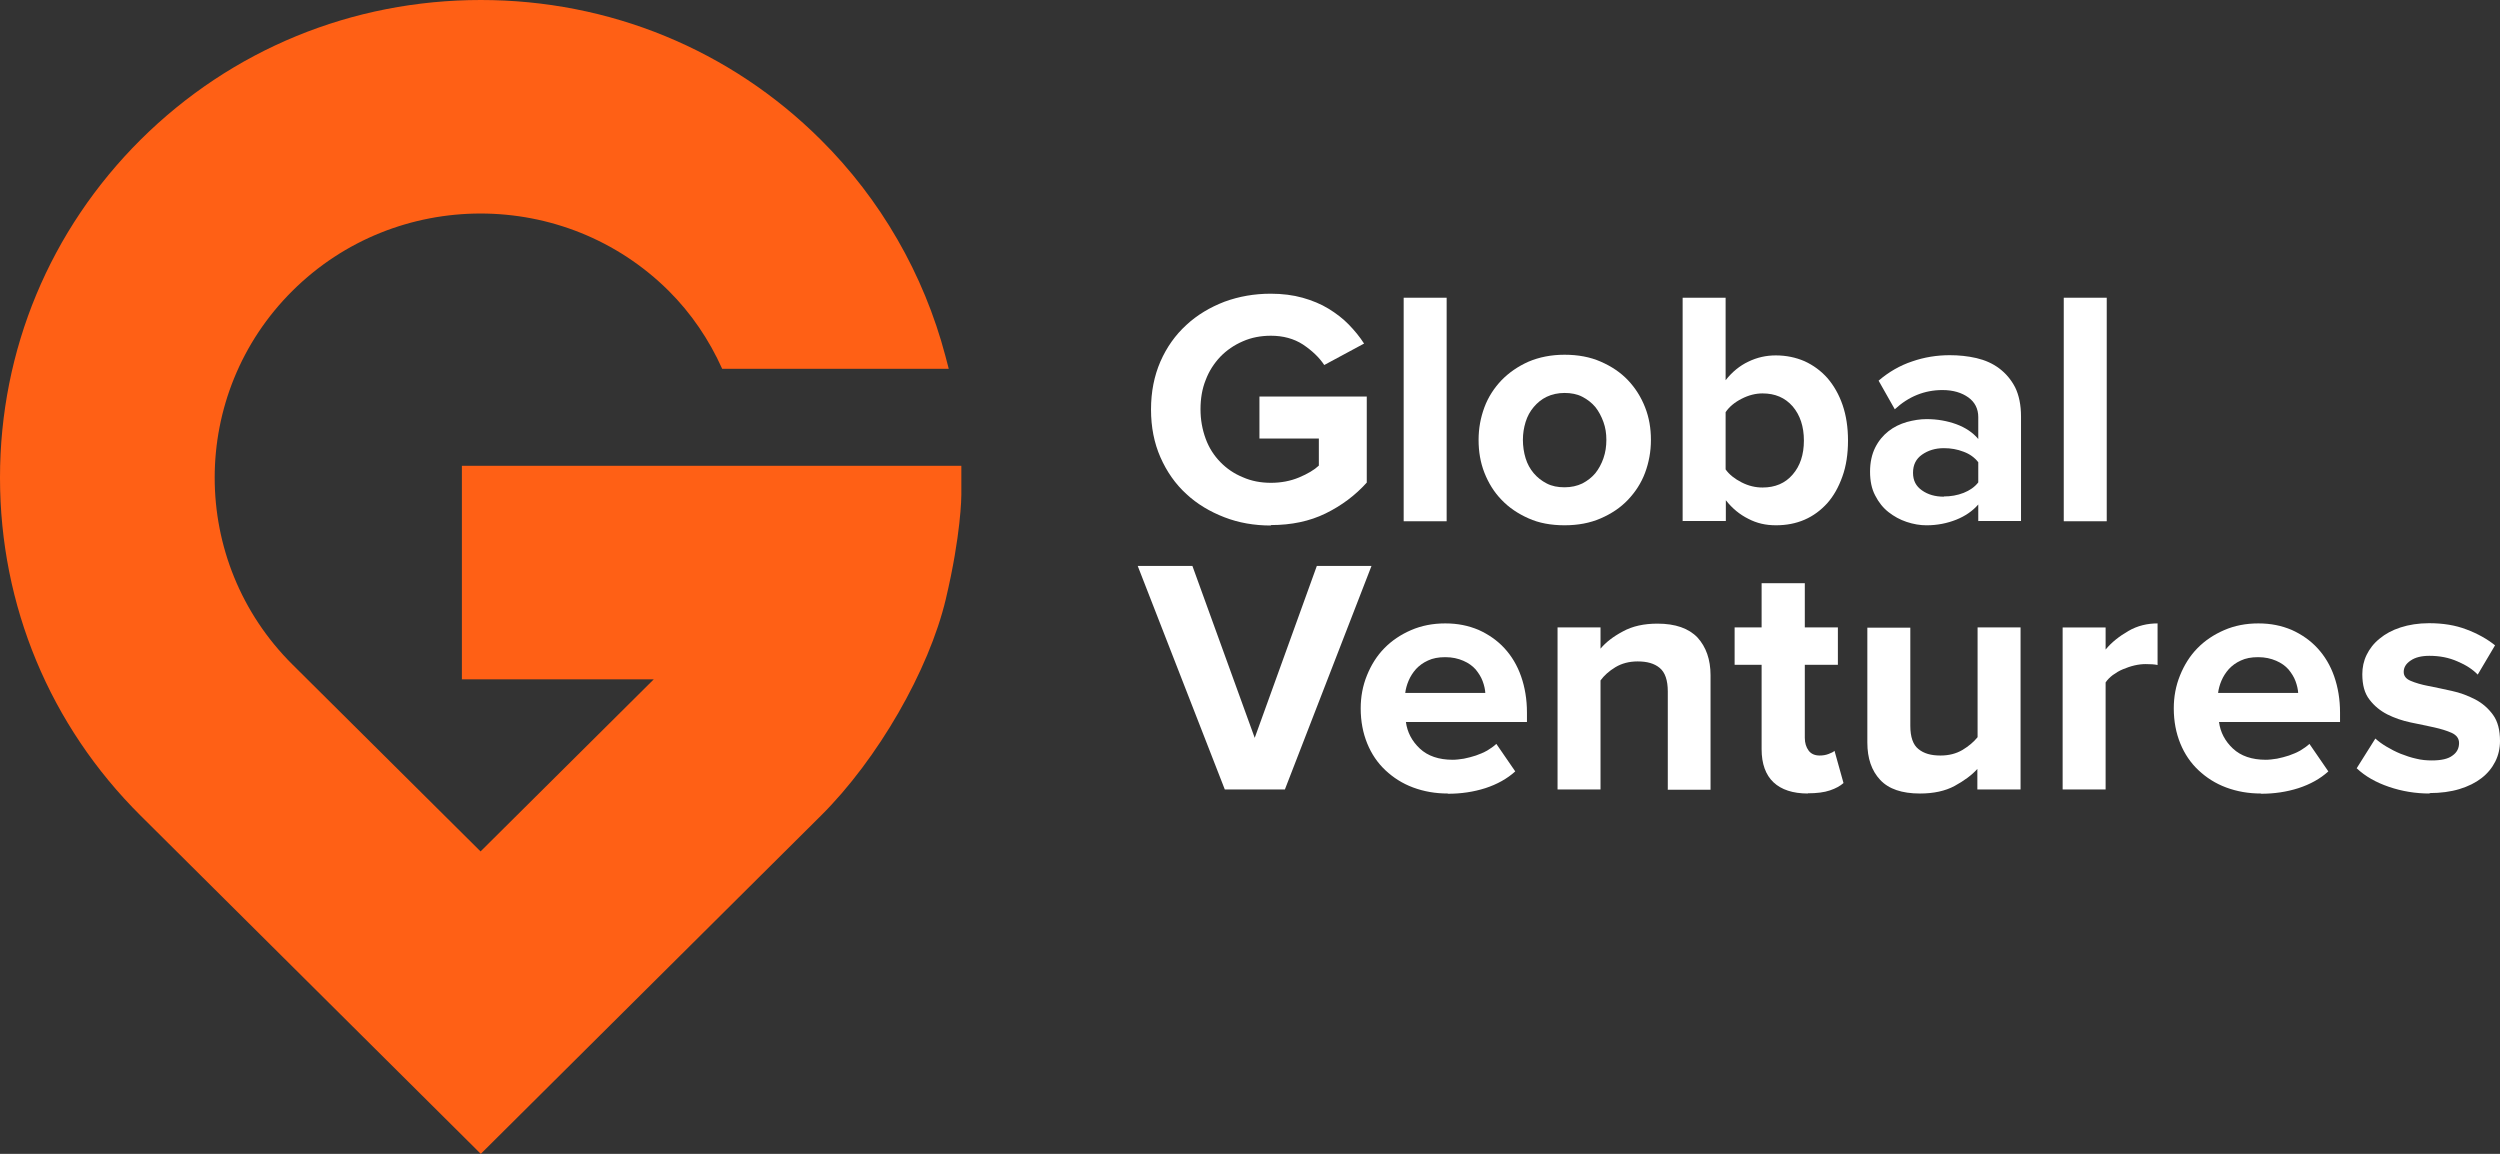 <svg xmlns="http://www.w3.org/2000/svg" width="143" height="66" viewBox="0 0 143 66" fill="none"><rect x="0" y="0" width="143" height="66" fill="#333333" stroke="none"/><g clip-path="url(#clip0_206_537)"><path d="M26.407 38.856H37.397L27.488 48.701L16.73 38.012C10.797 32.118 10.797 22.529 16.73 16.634C22.662 10.74 32.314 10.74 38.247 16.634C39.533 17.913 40.563 19.434 41.309 21.096H54.268L54.075 20.355C52.84 15.675 50.369 11.392 46.946 7.991C41.773 2.838 34.862 0 27.501 0C20.14 0 13.229 2.838 8.043 7.991C2.857 13.156 0 20.01 0 27.323C0 34.637 2.857 41.502 8.043 46.655L27.501 66L46.959 46.655C50.202 43.433 53.136 38.344 54.101 34.266C54.976 30.571 54.989 28.397 54.989 28.308V26.645H26.42V38.869L26.407 38.856Z" fill="#FF6015"></path><path d="M72.684 30.059C71.745 30.059 70.856 29.906 70.033 29.586C69.209 29.267 68.476 28.832 67.858 28.256C67.228 27.681 66.739 26.978 66.378 26.16C66.018 25.341 65.838 24.433 65.838 23.423C65.838 22.413 66.018 21.506 66.378 20.674C66.739 19.856 67.228 19.166 67.858 18.59C68.476 18.015 69.209 17.58 70.033 17.261C70.869 16.954 71.745 16.8 72.684 16.8C73.353 16.8 73.958 16.877 74.511 17.031C75.052 17.184 75.554 17.389 75.991 17.657C76.429 17.926 76.815 18.22 77.15 18.565C77.484 18.91 77.78 19.268 78.025 19.652L75.747 20.879C75.451 20.432 75.039 20.048 74.524 19.703C74.009 19.37 73.392 19.204 72.697 19.204C72.118 19.204 71.577 19.306 71.088 19.524C70.586 19.741 70.162 20.035 69.801 20.406C69.441 20.79 69.158 21.224 68.965 21.736C68.759 22.247 68.669 22.81 68.669 23.411C68.669 24.012 68.772 24.574 68.965 25.098C69.158 25.623 69.441 26.057 69.801 26.428C70.162 26.799 70.586 27.093 71.088 27.297C71.577 27.515 72.118 27.617 72.697 27.617C73.276 27.617 73.816 27.515 74.305 27.31C74.794 27.106 75.18 26.876 75.438 26.633V25.086H72.04V22.682H78.179V27.604C77.523 28.333 76.738 28.921 75.824 29.369C74.91 29.816 73.868 30.034 72.697 30.034L72.684 30.059Z" fill="white"></path><path d="M80.29 29.816V17.03H82.748V29.816H80.29Z" fill="white"></path><path d="M89.491 30.046C88.719 30.046 88.024 29.919 87.432 29.65C86.827 29.382 86.312 29.036 85.888 28.589C85.463 28.154 85.141 27.63 84.909 27.042C84.678 26.454 84.575 25.827 84.575 25.162C84.575 24.497 84.691 23.884 84.909 23.296C85.128 22.707 85.463 22.196 85.888 21.748C86.312 21.314 86.827 20.956 87.432 20.687C88.037 20.431 88.719 20.291 89.491 20.291C90.263 20.291 90.958 20.419 91.563 20.687C92.18 20.956 92.695 21.301 93.12 21.748C93.544 22.196 93.866 22.707 94.098 23.296C94.329 23.884 94.433 24.497 94.433 25.162C94.433 25.827 94.317 26.454 94.098 27.042C93.879 27.63 93.544 28.141 93.12 28.589C92.695 29.036 92.18 29.382 91.563 29.65C90.945 29.919 90.263 30.046 89.491 30.046ZM89.491 27.873C89.877 27.873 90.212 27.796 90.507 27.655C90.803 27.502 91.048 27.31 91.254 27.067C91.447 26.824 91.601 26.543 91.717 26.211C91.833 25.878 91.884 25.533 91.884 25.162C91.884 24.791 91.833 24.459 91.717 24.139C91.601 23.82 91.447 23.526 91.254 23.283C91.048 23.04 90.803 22.848 90.507 22.695C90.212 22.541 89.864 22.477 89.491 22.477C89.118 22.477 88.77 22.554 88.474 22.695C88.178 22.835 87.934 23.04 87.728 23.283C87.522 23.526 87.367 23.807 87.264 24.139C87.162 24.472 87.11 24.804 87.11 25.162C87.11 25.52 87.162 25.878 87.264 26.211C87.367 26.543 87.522 26.824 87.728 27.067C87.934 27.31 88.178 27.502 88.474 27.655C88.77 27.809 89.105 27.873 89.491 27.873Z" fill="white"></path><path d="M96.247 29.816V17.03H98.705V21.748C99.078 21.275 99.516 20.917 100.005 20.687C100.507 20.444 101.021 20.329 101.575 20.329C102.167 20.329 102.72 20.444 103.222 20.662C103.724 20.892 104.161 21.212 104.535 21.633C104.895 22.055 105.191 22.567 105.397 23.168C105.603 23.769 105.706 24.446 105.706 25.201C105.706 25.955 105.603 26.658 105.384 27.259C105.165 27.873 104.882 28.372 104.522 28.781C104.149 29.19 103.724 29.509 103.222 29.727C102.72 29.944 102.18 30.046 101.588 30.046C100.996 30.046 100.494 29.931 100.005 29.676C99.516 29.433 99.091 29.087 98.718 28.614V29.803H96.26L96.247 29.816ZM98.705 26.85C98.911 27.144 99.22 27.387 99.619 27.591C100.018 27.796 100.417 27.886 100.815 27.886C101.536 27.886 102.115 27.643 102.54 27.144C102.965 26.658 103.183 26.006 103.183 25.201C103.183 24.395 102.965 23.743 102.54 23.244C102.102 22.746 101.536 22.503 100.815 22.503C100.417 22.503 100.018 22.605 99.619 22.81C99.22 23.014 98.911 23.27 98.705 23.577V26.863V26.85Z" fill="white"></path><path d="M113.157 29.816V28.857C112.835 29.228 112.41 29.522 111.896 29.727C111.381 29.931 110.815 30.047 110.197 30.047C109.824 30.047 109.451 29.983 109.064 29.855C108.678 29.727 108.331 29.535 108.022 29.292C107.713 29.049 107.456 28.73 107.263 28.346C107.057 27.962 106.967 27.502 106.967 26.978C106.967 26.454 107.07 25.981 107.263 25.597C107.456 25.213 107.713 24.907 108.022 24.664C108.331 24.421 108.678 24.255 109.064 24.14C109.451 24.037 109.824 23.973 110.197 23.973C110.815 23.973 111.381 24.076 111.909 24.267C112.423 24.459 112.848 24.74 113.157 25.111V23.858C113.157 23.385 112.964 23.002 112.591 22.733C112.217 22.465 111.728 22.311 111.111 22.311C110.081 22.311 109.167 22.682 108.382 23.411L107.456 21.774C108.035 21.276 108.678 20.905 109.373 20.674C110.068 20.432 110.789 20.317 111.522 20.317C112.05 20.317 112.552 20.368 113.054 20.483C113.543 20.598 113.98 20.79 114.354 21.071C114.727 21.352 115.036 21.71 115.267 22.158C115.486 22.605 115.602 23.168 115.602 23.82V29.803H113.144L113.157 29.816ZM111.188 28.397C111.587 28.397 111.96 28.333 112.32 28.192C112.668 28.052 112.951 27.86 113.157 27.592V26.441C112.951 26.172 112.668 25.968 112.32 25.84C111.96 25.699 111.587 25.635 111.188 25.635C110.699 25.635 110.287 25.763 109.94 26.006C109.592 26.249 109.425 26.594 109.425 27.042C109.425 27.489 109.592 27.809 109.94 28.052C110.287 28.295 110.699 28.41 111.188 28.41V28.397Z" fill="white"></path><path d="M118.047 29.816V17.03H120.505V29.816H118.047Z" fill="white"></path><path d="M70.059 45.159L65.078 32.373H68.206L71.77 42.206L75.322 32.373H78.449L73.495 45.159H70.059Z" fill="white"></path><path d="M82.812 45.389C82.104 45.389 81.448 45.274 80.83 45.044C80.212 44.814 79.698 44.482 79.247 44.06C78.797 43.638 78.449 43.126 78.205 42.525C77.96 41.924 77.832 41.26 77.832 40.518C77.832 39.853 77.947 39.227 78.192 38.626C78.436 38.025 78.758 37.513 79.183 37.079C79.607 36.644 80.122 36.299 80.714 36.043C81.306 35.787 81.95 35.659 82.67 35.659C83.391 35.659 83.996 35.787 84.575 36.03C85.141 36.286 85.643 36.631 86.055 37.079C86.467 37.526 86.788 38.063 87.007 38.69C87.226 39.316 87.342 40.007 87.342 40.761V41.298H80.418C80.495 41.886 80.766 42.398 81.216 42.819C81.666 43.241 82.297 43.459 83.095 43.459C83.288 43.459 83.494 43.433 83.738 43.395C83.97 43.344 84.202 43.292 84.42 43.216C84.639 43.139 84.858 43.05 85.064 42.934C85.257 42.819 85.437 42.692 85.591 42.551L86.672 44.124C86.209 44.545 85.63 44.865 84.961 45.083C84.279 45.3 83.571 45.402 82.838 45.402L82.812 45.389ZM84.961 39.649C84.948 39.431 84.897 39.201 84.806 38.958C84.716 38.715 84.575 38.498 84.408 38.293C84.227 38.089 83.996 37.922 83.7 37.795C83.404 37.667 83.069 37.59 82.67 37.59C82.271 37.59 81.95 37.654 81.679 37.782C81.396 37.91 81.177 38.076 80.997 38.268C80.817 38.472 80.676 38.69 80.573 38.933C80.47 39.175 80.405 39.418 80.38 39.636H84.974L84.961 39.649Z" fill="white"></path><path d="M95.398 45.159V39.559C95.398 38.907 95.243 38.459 94.934 38.204C94.626 37.948 94.214 37.833 93.673 37.833C93.184 37.833 92.76 37.948 92.399 38.165C92.039 38.383 91.756 38.638 91.55 38.92V45.159H89.092V35.889H91.55V37.104C91.846 36.746 92.27 36.414 92.824 36.12C93.377 35.813 94.046 35.672 94.806 35.672C95.835 35.672 96.594 35.941 97.096 36.465C97.585 37.002 97.843 37.718 97.843 38.626V45.172H95.385L95.398 45.159Z" fill="white"></path><path d="M103.415 45.389C102.553 45.389 101.896 45.172 101.446 44.75C100.996 44.328 100.764 43.689 100.764 42.858V38.025H99.22V35.889H100.764V33.358H103.235V35.889H105.127V38.025H103.235V42.206C103.235 42.5 103.312 42.743 103.454 42.934C103.595 43.126 103.814 43.216 104.084 43.216C104.264 43.216 104.432 43.19 104.599 43.126C104.766 43.062 104.869 43.011 104.934 42.947L105.448 44.788C105.268 44.955 105.011 45.095 104.676 45.21C104.342 45.325 103.917 45.377 103.402 45.377L103.415 45.389Z" fill="white"></path><path d="M113.105 45.159V43.983C112.784 44.341 112.346 44.66 111.806 44.955C111.265 45.249 110.596 45.389 109.824 45.389C108.794 45.389 108.035 45.134 107.546 44.609C107.057 44.085 106.812 43.382 106.812 42.474V35.902H109.27V41.515C109.27 42.154 109.425 42.602 109.734 42.845C110.043 43.101 110.454 43.216 110.995 43.216C111.471 43.216 111.883 43.114 112.256 42.896C112.616 42.679 112.899 42.436 113.118 42.167V35.889H115.576V45.159H113.118H113.105Z" fill="white"></path><path d="M117.983 45.159V35.89H120.441V37.155C120.775 36.746 121.213 36.401 121.74 36.094C122.268 35.787 122.834 35.659 123.413 35.659V38.038C123.233 37.999 123.014 37.986 122.731 37.986C122.525 37.986 122.307 38.012 122.088 38.063C121.869 38.114 121.65 38.191 121.432 38.281C121.213 38.37 121.033 38.485 120.852 38.613C120.685 38.741 120.544 38.881 120.441 39.035V45.159H117.983Z" fill="white"></path><path d="M129.32 45.389C128.612 45.389 127.956 45.274 127.338 45.044C126.721 44.814 126.206 44.482 125.756 44.06C125.305 43.638 124.958 43.126 124.713 42.525C124.469 41.924 124.34 41.26 124.34 40.518C124.34 39.853 124.456 39.227 124.7 38.626C124.945 38.025 125.267 37.513 125.691 37.079C126.116 36.644 126.631 36.299 127.223 36.043C127.815 35.787 128.458 35.659 129.179 35.659C129.899 35.659 130.504 35.787 131.083 36.03C131.65 36.286 132.151 36.631 132.563 37.079C132.975 37.526 133.297 38.063 133.516 38.69C133.734 39.316 133.85 40.007 133.85 40.761V41.298H126.927C127.004 41.886 127.274 42.398 127.725 42.819C128.175 43.241 128.806 43.459 129.603 43.459C129.796 43.459 130.002 43.433 130.247 43.395C130.478 43.344 130.71 43.292 130.929 43.216C131.148 43.139 131.366 43.05 131.572 42.934C131.765 42.819 131.946 42.692 132.1 42.551L133.181 44.124C132.718 44.545 132.139 44.865 131.469 45.083C130.787 45.3 130.08 45.402 129.346 45.402L129.32 45.389ZM131.457 39.649C131.444 39.431 131.392 39.201 131.302 38.958C131.212 38.715 131.07 38.498 130.903 38.293C130.723 38.089 130.491 37.922 130.195 37.795C129.899 37.667 129.565 37.59 129.166 37.59C128.767 37.59 128.445 37.654 128.175 37.782C127.892 37.91 127.673 38.076 127.493 38.268C127.313 38.472 127.171 38.69 127.068 38.933C126.965 39.175 126.901 39.418 126.875 39.636H131.469L131.457 39.649Z" fill="white"></path><path d="M138.972 45.389C138.161 45.389 137.389 45.261 136.643 45.006C135.896 44.75 135.291 44.405 134.802 43.945L135.871 42.244C136.038 42.398 136.244 42.551 136.501 42.704C136.759 42.858 137.029 42.998 137.312 43.114C137.608 43.229 137.904 43.331 138.2 43.395C138.496 43.471 138.805 43.497 139.101 43.497C139.641 43.497 140.04 43.408 140.285 43.216C140.542 43.037 140.658 42.794 140.658 42.5C140.658 42.244 140.516 42.052 140.246 41.924C139.963 41.797 139.628 41.694 139.229 41.605C138.83 41.515 138.38 41.426 137.891 41.324C137.402 41.221 136.964 41.068 136.553 40.863C136.154 40.659 135.806 40.377 135.536 40.019C135.253 39.661 135.124 39.175 135.124 38.562C135.124 38.178 135.201 37.807 135.369 37.462C135.536 37.117 135.78 36.797 136.115 36.529C136.437 36.26 136.836 36.043 137.312 35.889C137.788 35.736 138.329 35.647 138.946 35.647C139.744 35.647 140.452 35.762 141.083 36.005C141.7 36.235 142.254 36.542 142.717 36.912L141.726 38.587C141.443 38.293 141.057 38.038 140.568 37.833C140.079 37.616 139.551 37.513 138.959 37.513C138.509 37.513 138.148 37.603 137.891 37.782C137.621 37.961 137.492 38.178 137.492 38.434C137.492 38.664 137.621 38.83 137.891 38.945C138.161 39.06 138.509 39.163 138.908 39.239C139.319 39.316 139.77 39.418 140.246 39.521C140.722 39.623 141.16 39.789 141.584 40.007C141.996 40.224 142.331 40.518 142.601 40.889C142.871 41.26 143 41.758 143 42.385C143 42.807 142.91 43.203 142.73 43.561C142.55 43.919 142.292 44.239 141.945 44.507C141.597 44.776 141.185 44.98 140.684 45.134C140.182 45.287 139.603 45.364 138.972 45.364V45.389Z" fill="white"></path></g><defs><clipPath id="clip0_206_537"><rect width="143" height="66" fill="white"></rect></clipPath></defs></svg>